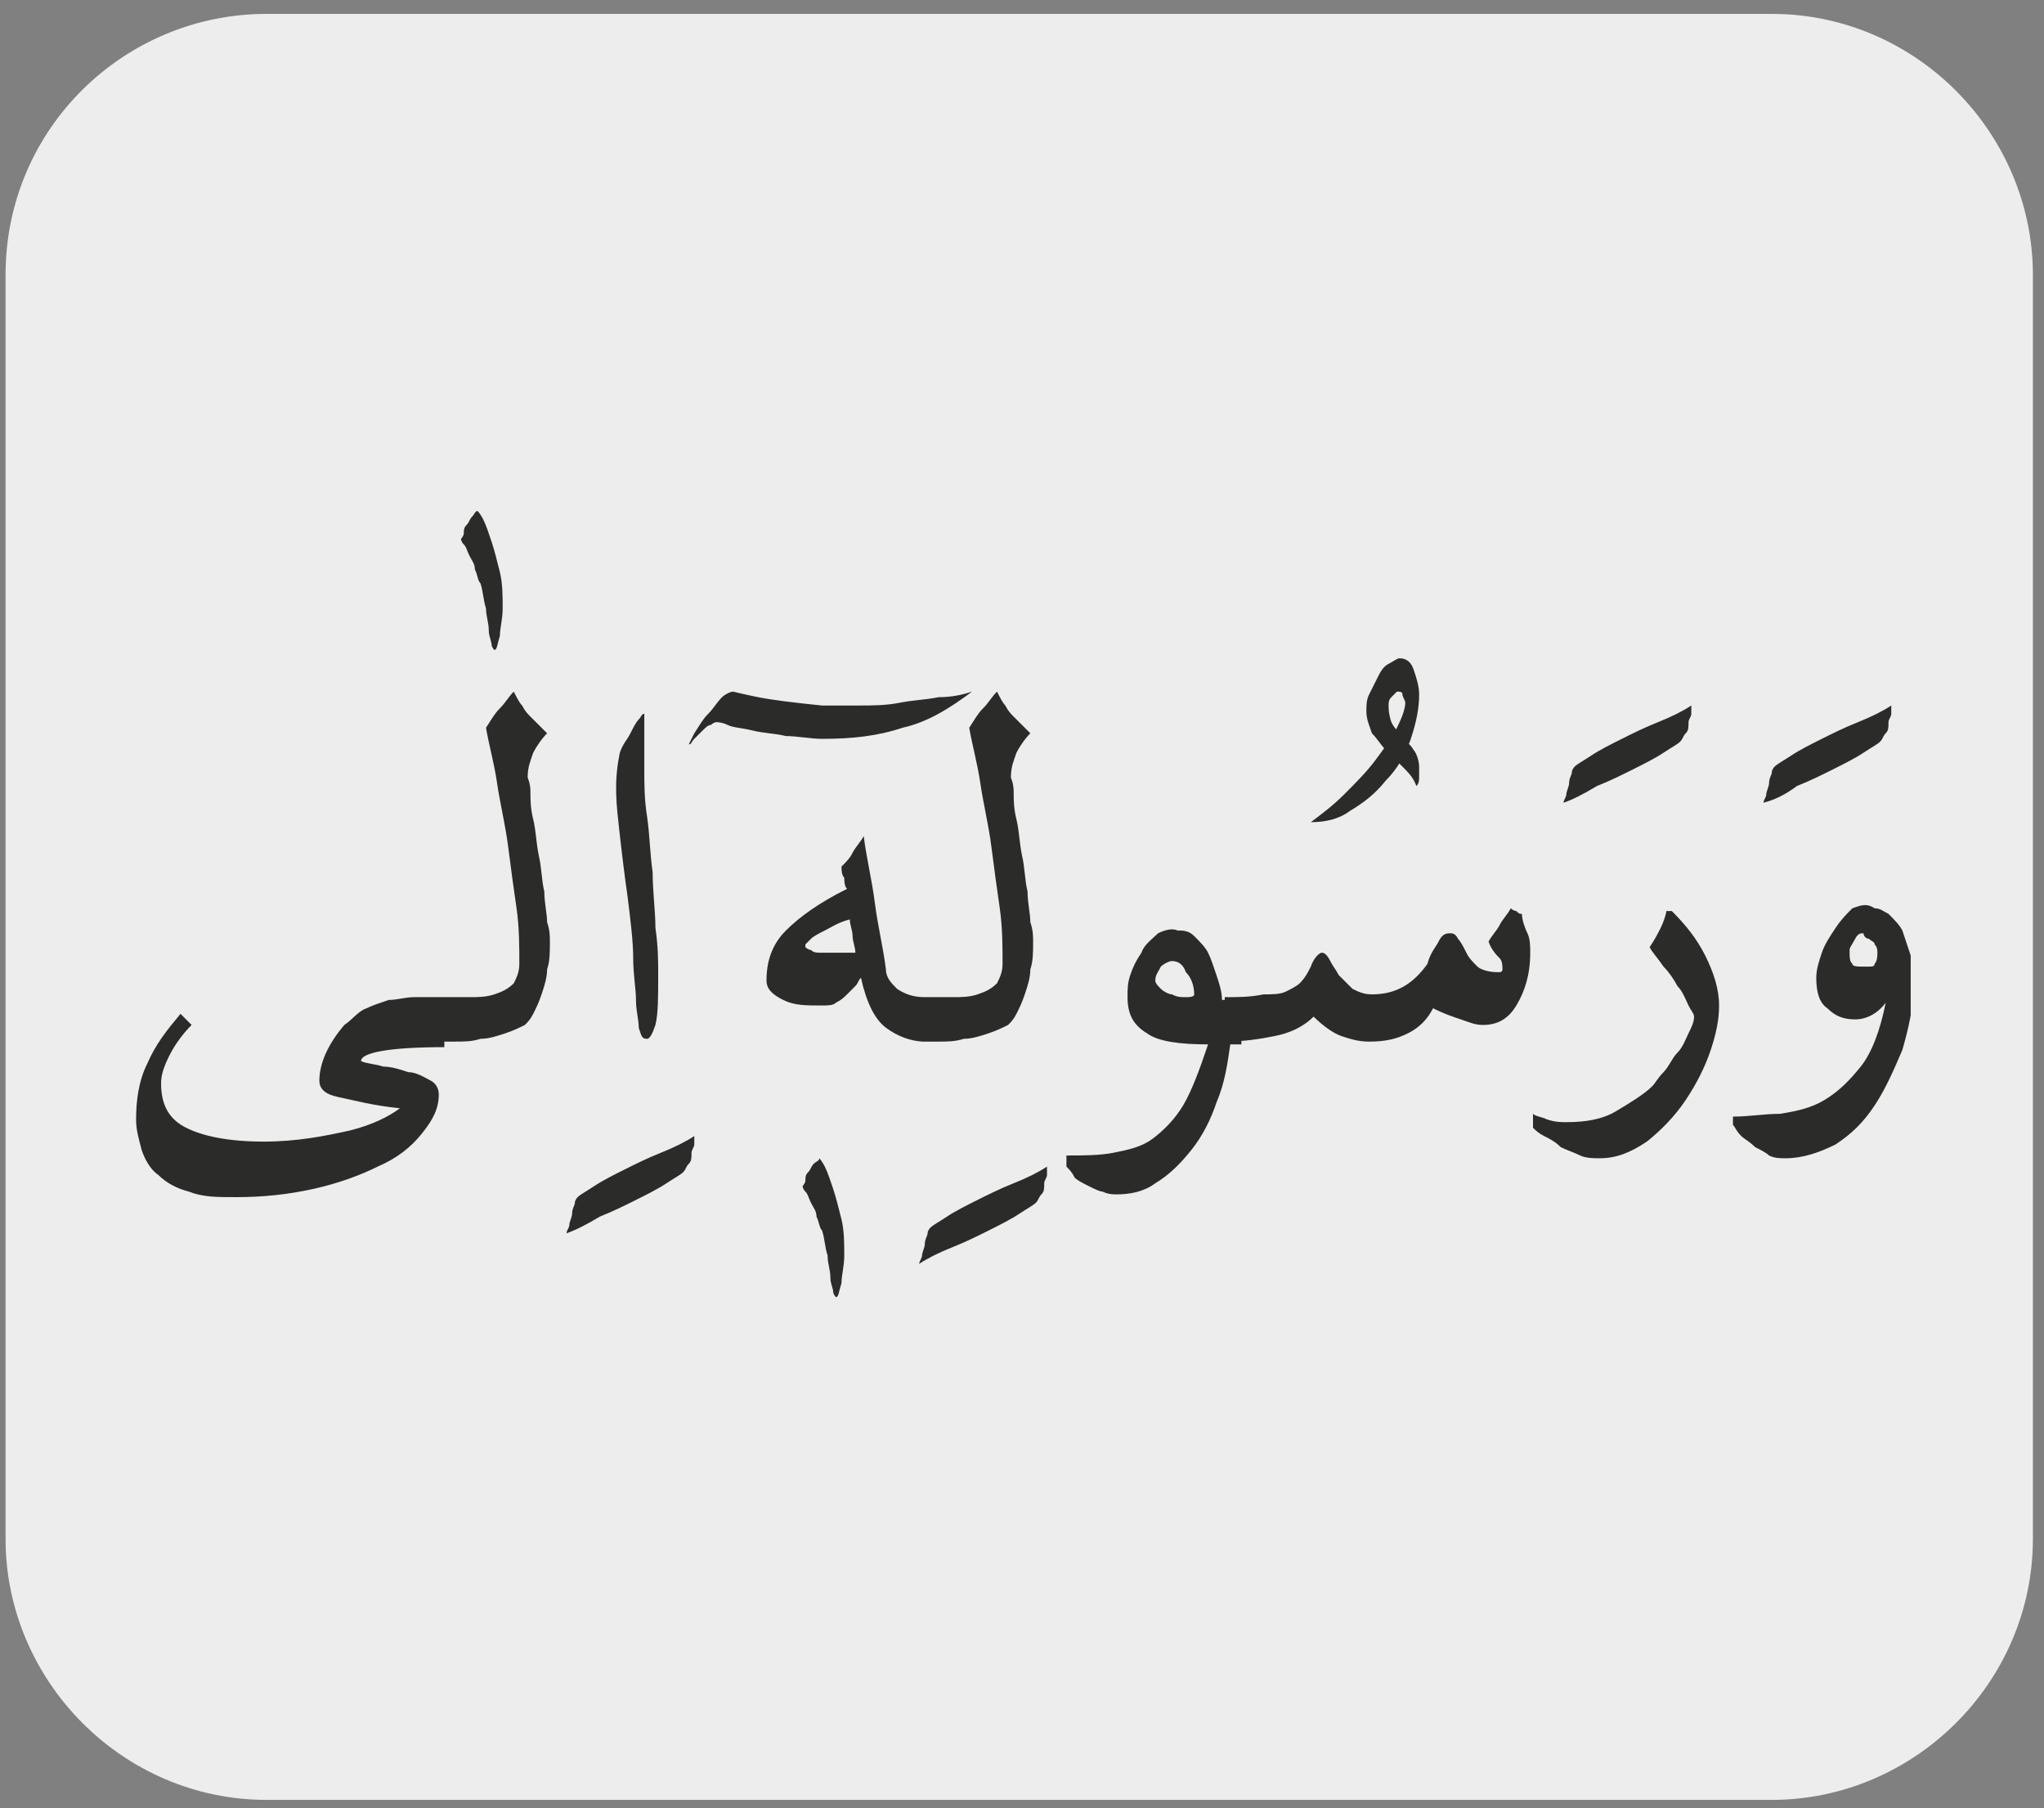 <?xml version="1.0" encoding="utf-8"?>
<!-- Generator: Adobe Illustrator 24.2.0, SVG Export Plug-In . SVG Version: 6.00 Build 0)  -->
<svg version="1.1" id="katman_1" xmlns="http://www.w3.org/2000/svg" xmlns:xlink="http://www.w3.org/1999/xlink" x="0px" y="0px"
	 viewBox="0 0 73.6 65.1" style="enable-background:new 0 0 73.6 65.1;" xml:space="preserve">
<rect x="0" y="0" width="73.6" height="65.1" fill="#808080" stroke="none"/>
<style type="text/css">
	.st0{clip-path:url(#SVGID_2_);fill:#EDEDED;}
	.st1{clip-path:url(#SVGID_4_);fill:#2B2B2A;}
</style>
<g>
	<g>
		<g>
			<defs>
				<rect id="SVGID_1_" x="0.1" y="0.2" width="73.5" height="64.6"/>
			</defs>
			<clipPath id="SVGID_2_">
				<use xlink:href="#SVGID_1_"  style="overflow:visible;"/>
			</clipPath>
			<path class="st0" d="M9.6,0.5c-5.1,0-9.4,4.1-9.4,9.4v45.5c0,5.1,4.2,9.4,9.4,9.4h54.2c5.1,0,9.4-4.2,9.4-9.4V9.9
				c0-5.1-4.2-9.4-9.4-9.4C64,0.5,9.6,0.5,9.6,0.5z"/>
		</g>
	</g>
</g>
<g>
	<defs>
		<rect id="SVGID_3_" x="4.8" y="18.4" width="64" height="28.3"/>
	</defs>
	<clipPath id="SVGID_4_">
		<use xlink:href="#SVGID_3_"  style="overflow:visible;"/>
	</clipPath>
	<path class="st1" d="M67.3,33.8c0.1,0.1,0.2,0.1,0.2,0.2c0.1,0.1,0.1,0.2,0.1,0.3c0,0.1,0,0.3-0.1,0.4c0,0.1-0.1,0.1-0.2,0.1
		c-0.1,0-0.2,0-0.2,0c-0.2,0-0.4,0-0.4-0.1c-0.1-0.1-0.1-0.2-0.1-0.5c0-0.1,0.1-0.2,0.2-0.4c0.1-0.2,0.2-0.2,0.3-0.2
		C67.1,33.7,67.2,33.8,67.3,33.8 M66.7,32.7c-0.2,0.2-0.4,0.4-0.6,0.7c-0.2,0.3-0.4,0.6-0.5,0.9c-0.1,0.3-0.2,0.6-0.2,0.9
		c0,0.5,0.1,0.9,0.4,1.1c0.3,0.3,0.6,0.4,1,0.4c0.4,0,0.8-0.2,1.1-0.6c-0.2,1-0.5,1.8-0.9,2.3c-0.4,0.5-0.8,0.9-1.3,1.2
		c-0.5,0.3-1,0.4-1.6,0.5c-0.6,0-1.1,0.1-1.7,0.1v0.3c0.1,0.1,0.1,0.2,0.3,0.4c0.1,0.1,0.3,0.2,0.5,0.4c0.2,0.1,0.4,0.2,0.5,0.3
		c0.2,0.1,0.4,0.1,0.6,0.1c0.6,0,1.2-0.2,1.8-0.5c0.6-0.4,1-0.8,1.4-1.4c0.4-0.6,0.7-1.3,1-2c0.2-0.7,0.4-1.5,0.4-2.3
		c0-0.4,0-0.8-0.1-1.1c-0.1-0.3-0.2-0.6-0.3-0.9c-0.1-0.2-0.3-0.4-0.5-0.6c-0.2-0.1-0.3-0.2-0.5-0.2C67.2,32.5,67,32.6,66.7,32.7
		 M64.7,28.3c0.5-0.2,0.9-0.4,1.3-0.6c0.4-0.2,0.8-0.4,1.1-0.6c0.3-0.2,0.5-0.3,0.6-0.4c0.1-0.1,0.1-0.2,0.2-0.3
		c0.1-0.1,0.1-0.2,0.1-0.4c0-0.1,0.1-0.2,0.1-0.3c0-0.1,0-0.2,0-0.3c-0.3,0.2-0.7,0.4-1.2,0.6c-0.5,0.2-0.9,0.4-1.3,0.6
		c-0.4,0.2-0.8,0.4-1.1,0.6s-0.5,0.3-0.6,0.4c0,0-0.1,0.1-0.1,0.2c0,0.1-0.1,0.2-0.1,0.4c0,0.1-0.1,0.3-0.1,0.4
		c0,0.1-0.1,0.2-0.1,0.3C63.9,28.8,64.3,28.6,64.7,28.3 M59.8,33.4c-0.1,0.2-0.2,0.4-0.4,0.7c0.1,0.2,0.3,0.4,0.5,0.7
		c0.2,0.2,0.4,0.5,0.5,0.7c0.2,0.2,0.3,0.5,0.4,0.7c0.1,0.2,0.2,0.3,0.2,0.4c0,0.2-0.1,0.4-0.2,0.6c-0.1,0.2-0.2,0.5-0.4,0.7
		c-0.2,0.2-0.3,0.5-0.5,0.7c-0.2,0.2-0.3,0.4-0.4,0.5c-0.3,0.3-0.8,0.6-1.3,0.9c-0.5,0.3-1.1,0.4-1.8,0.4c-0.2,0-0.4,0-0.7-0.1
		c-0.2-0.1-0.4-0.1-0.5-0.2v0.5c0.1,0.1,0.2,0.2,0.4,0.3c0.2,0.1,0.4,0.2,0.6,0.4c0.2,0.1,0.5,0.2,0.7,0.3c0.2,0.1,0.5,0.1,0.7,0.1
		c0.6,0,1.1-0.2,1.7-0.6c0.5-0.4,1-0.9,1.4-1.5c0.4-0.6,0.7-1.2,0.9-1.8c0.2-0.6,0.3-1.1,0.3-1.6c0-0.6-0.2-1.2-0.5-1.8
		c-0.3-0.6-0.7-1.1-1.2-1.6c0,0-0.1,0-0.1,0c0,0-0.1,0-0.1,0C60,32.9,59.9,33.2,59.8,33.4 M57.5,28.3c0.5-0.2,0.9-0.4,1.3-0.6
		c0.4-0.2,0.8-0.4,1.1-0.6c0.3-0.2,0.5-0.3,0.6-0.4c0.1-0.1,0.1-0.2,0.2-0.3c0.1-0.1,0.1-0.2,0.1-0.4c0-0.1,0.1-0.2,0.1-0.3
		c0-0.1,0-0.2,0-0.3c-0.3,0.2-0.7,0.4-1.2,0.6c-0.5,0.2-0.9,0.4-1.3,0.6c-0.4,0.2-0.8,0.4-1.1,0.6c-0.3,0.2-0.5,0.3-0.6,0.4
		c0,0-0.1,0.1-0.1,0.2c0,0.1-0.1,0.2-0.1,0.4c0,0.1-0.1,0.3-0.1,0.4c0,0.1-0.1,0.2-0.1,0.3C56.6,28.8,57,28.6,57.5,28.3 M44.1,35.9
		v1.6c0.7,0,1.3-0.1,1.8-0.2c0.5-0.1,1-0.3,1.4-0.7c0.3,0.3,0.7,0.6,1,0.7c0.3,0.1,0.6,0.2,1,0.2c0.6,0,1-0.1,1.4-0.3
		c0.4-0.2,0.7-0.5,0.9-0.9c0.4,0.2,0.7,0.3,1,0.4c0.3,0.1,0.5,0.2,0.8,0.2c0.5,0,0.9-0.2,1.2-0.7c0.3-0.5,0.5-1.1,0.5-1.9
		c0-0.2,0-0.5-0.1-0.7c-0.1-0.2-0.2-0.5-0.2-0.7c-0.1,0-0.1,0-0.2-0.1c0,0-0.1,0-0.2-0.1c-0.1,0.2-0.3,0.4-0.4,0.6
		c-0.1,0.2-0.3,0.4-0.4,0.6c0.1,0.3,0.3,0.5,0.4,0.6c0.1,0.1,0.1,0.3,0.1,0.4c0,0,0,0.1-0.1,0.1c0,0-0.1,0-0.1,0
		c-0.3,0-0.6-0.1-0.7-0.2c-0.2-0.2-0.3-0.3-0.4-0.5c-0.1-0.2-0.2-0.4-0.3-0.5c-0.1-0.2-0.2-0.2-0.3-0.2c-0.2,0-0.3,0.1-0.4,0.3
		c-0.1,0.2-0.3,0.4-0.4,0.8c-0.5,0.7-1.1,1.1-2,1.1c-0.3,0-0.5-0.1-0.7-0.2c-0.2-0.2-0.3-0.3-0.5-0.5c-0.1-0.2-0.2-0.3-0.3-0.5
		c-0.1-0.2-0.2-0.3-0.3-0.3s-0.3,0.2-0.4,0.5c-0.1,0.2-0.2,0.4-0.4,0.6c-0.1,0.1-0.3,0.2-0.5,0.3c-0.2,0.1-0.5,0.1-0.8,0.1
		C45,35.9,44.6,35.9,44.1,35.9 M50,23.9c-0.2,0.1-0.3,0.3-0.4,0.5c-0.1,0.2-0.2,0.4-0.3,0.6c-0.1,0.2-0.1,0.4-0.1,0.6
		c0,0.3,0.1,0.5,0.2,0.8c0.2,0.2,0.3,0.4,0.5,0.6c0.2,0.2,0.4,0.4,0.6,0.6c0.2,0.2,0.4,0.4,0.5,0.7c0.1-0.1,0.1-0.2,0.1-0.4
		c0-0.1,0-0.2,0-0.3c0-0.2-0.1-0.5-0.2-0.6c-0.1-0.2-0.3-0.3-0.4-0.5c-0.2-0.2-0.3-0.3-0.4-0.5C50,25.7,50,25.5,50,25.4
		c0-0.1,0-0.2,0.1-0.3c0.1-0.1,0.2-0.2,0.2-0.2c0.1,0,0.2,0,0.2,0.1c0,0.1,0.1,0.2,0.1,0.3c0,0.2-0.1,0.5-0.3,0.9
		c-0.2,0.4-0.5,0.8-0.8,1.2c-0.3,0.4-0.7,0.8-1.1,1.2c-0.4,0.4-0.8,0.7-1.2,1c0.5,0,1-0.1,1.4-0.4c0.5-0.3,0.9-0.6,1.3-1.1
		c0.4-0.4,0.7-0.9,0.9-1.5c0.2-0.6,0.3-1.1,0.3-1.6c0-0.3-0.1-0.6-0.2-0.9c-0.1-0.3-0.3-0.4-0.5-0.4C50.3,23.7,50.2,23.8,50,23.9
		 M42.7,35.9c-0.2,0-0.3,0-0.5-0.1c-0.1,0-0.3-0.1-0.4-0.2c-0.1-0.1-0.2-0.2-0.2-0.3c0-0.2,0.1-0.3,0.2-0.5c0.1-0.1,0.3-0.2,0.4-0.2
		c0.2,0,0.4,0.1,0.5,0.4c0.2,0.2,0.3,0.5,0.3,0.8C43,35.9,42.8,35.9,42.7,35.9 M41.7,33.6c-0.2,0.2-0.5,0.4-0.6,0.7
		c-0.2,0.3-0.3,0.5-0.4,0.8c-0.1,0.3-0.1,0.5-0.1,0.8c0,0.6,0.2,1,0.7,1.3c0.4,0.3,1.2,0.4,2.2,0.4c-0.3,0.9-0.6,1.7-0.9,2.2
		c-0.3,0.5-0.7,0.9-1.1,1.2c-0.4,0.3-0.9,0.4-1.4,0.5c-0.5,0.1-1.1,0.1-1.7,0.1v0.4c0.1,0.1,0.2,0.2,0.3,0.4
		c0.1,0.1,0.3,0.2,0.5,0.3c0.2,0.1,0.4,0.2,0.5,0.2c0.2,0.1,0.4,0.1,0.5,0.1c0.5,0,1-0.1,1.4-0.4c0.5-0.3,0.9-0.7,1.3-1.2
		c0.4-0.5,0.7-1.1,0.9-1.7c0.3-0.7,0.4-1.4,0.5-2.1h0.4v-1.6H44c0-0.3-0.1-0.6-0.2-0.9c-0.1-0.3-0.2-0.6-0.3-0.8
		c-0.1-0.2-0.3-0.4-0.5-0.6c-0.2-0.2-0.4-0.2-0.6-0.2C42.2,33.4,41.9,33.5,41.7,33.6 M35.4,25.5c-0.2,0.2-0.3,0.4-0.5,0.7
		c0.1,0.6,0.3,1.3,0.4,2c0.1,0.7,0.3,1.5,0.4,2.3c0.1,0.8,0.2,1.5,0.3,2.2c0.1,0.7,0.1,1.4,0.1,2c0,0.3-0.1,0.5-0.2,0.7
		c-0.2,0.2-0.4,0.3-0.7,0.4c-0.3,0.1-0.6,0.1-0.9,0.1c-0.4,0-0.7,0-1.1,0v1.6c0.1,0,0.3,0,0.6,0c0.3,0,0.6,0,0.9-0.1
		c0.3,0,0.6-0.1,0.9-0.2c0.3-0.1,0.5-0.2,0.7-0.3c0.1-0.1,0.2-0.2,0.3-0.4c0.1-0.2,0.2-0.4,0.3-0.7c0.1-0.3,0.2-0.6,0.2-0.9
		c0.1-0.3,0.1-0.6,0.1-1c0-0.2,0-0.4-0.1-0.7c0-0.3-0.1-0.7-0.1-1.1c-0.1-0.4-0.1-0.9-0.2-1.3c-0.1-0.5-0.1-0.9-0.2-1.3
		c-0.1-0.4-0.1-0.7-0.1-1c0-0.3-0.1-0.5-0.1-0.5c0-0.4,0.1-0.6,0.2-0.9c0.1-0.2,0.3-0.5,0.5-0.7c-0.1-0.1-0.2-0.2-0.3-0.3
		c-0.1-0.1-0.2-0.2-0.3-0.3c-0.1-0.1-0.2-0.2-0.3-0.4c-0.1-0.1-0.2-0.3-0.3-0.5C35.7,25.1,35.6,25.3,35.4,25.5 M34.3,44.9
		c0.5-0.2,0.9-0.4,1.3-0.6c0.4-0.2,0.8-0.4,1.1-0.6c0.3-0.2,0.5-0.3,0.6-0.4c0.1-0.1,0.1-0.2,0.2-0.3c0.1-0.1,0.1-0.2,0.1-0.4
		c0-0.1,0.1-0.2,0.1-0.3c0-0.1,0-0.2,0-0.3c-0.3,0.2-0.7,0.4-1.2,0.6c-0.5,0.2-0.9,0.4-1.3,0.6c-0.4,0.2-0.8,0.4-1.1,0.6
		c-0.3,0.2-0.5,0.3-0.6,0.4c0,0-0.1,0.1-0.1,0.2c0,0.1-0.1,0.2-0.1,0.4c0,0.1-0.1,0.3-0.1,0.4c0,0.1-0.1,0.2-0.1,0.3
		C33.4,45.3,33.8,45.1,34.3,44.9 M30.2,34.3c-0.2,0-0.4,0-0.6,0c-0.2,0-0.3,0-0.4-0.1c-0.1,0-0.2-0.1-0.2-0.1c0,0,0-0.1,0-0.1
		c0,0,0.1-0.1,0.2-0.2c0.1-0.1,0.3-0.2,0.5-0.3c0.2-0.1,0.5-0.3,0.9-0.4c0,0.2,0.1,0.4,0.1,0.6c0,0.2,0.1,0.4,0.1,0.6
		C30.6,34.3,30.4,34.3,30.2,34.3 M30.7,30.7c-0.1,0.2-0.2,0.3-0.4,0.5c0,0.1,0,0.3,0.1,0.4c0,0.1,0,0.3,0.1,0.4
		c-1,0.5-1.7,1-2.2,1.5c-0.5,0.5-0.7,1.1-0.7,1.8c0,0.3,0.2,0.5,0.6,0.7c0.4,0.2,0.8,0.2,1.4,0.2c0.2,0,0.4,0,0.5-0.1
		c0.2-0.1,0.3-0.2,0.4-0.3c0.1-0.1,0.2-0.2,0.3-0.3c0.1-0.1,0.1-0.2,0.2-0.3c0.2,0.9,0.5,1.5,0.9,1.8c0.4,0.3,0.9,0.5,1.4,0.5v-1.6
		c-0.4,0-0.7-0.1-1-0.3c-0.2-0.2-0.4-0.4-0.4-0.7c-0.1-0.8-0.3-1.6-0.4-2.4c-0.1-0.8-0.3-1.6-0.4-2.4C31,30.3,30.8,30.5,30.7,30.7
		 M29.3,41.9c-0.1,0.1-0.1,0.2-0.2,0.3c-0.1,0.1-0.1,0.2-0.1,0.3c0,0.1-0.1,0.2-0.1,0.2c0,0,0,0.1,0.1,0.2c0.1,0.1,0.1,0.2,0.2,0.4
		c0.1,0.2,0.2,0.3,0.2,0.5c0.1,0.2,0.1,0.4,0.2,0.5c0.1,0.3,0.1,0.6,0.2,0.9c0,0.3,0.1,0.5,0.1,0.8c0,0.2,0.1,0.4,0.1,0.5
		c0,0.1,0.1,0.2,0.1,0.2c0.1,0,0.1-0.2,0.2-0.5c0-0.3,0.1-0.6,0.1-1c0-0.4,0-0.9-0.1-1.3c-0.1-0.4-0.2-0.8-0.3-1.1
		c-0.1-0.3-0.2-0.6-0.3-0.8c-0.1-0.2-0.2-0.3-0.2-0.3C29.5,41.8,29.4,41.8,29.3,41.9 M26,25.1c-0.2,0.2-0.3,0.4-0.5,0.6
		c-0.2,0.2-0.3,0.4-0.5,0.7c-0.1,0.2-0.2,0.4-0.2,0.4c0.1,0,0.1-0.1,0.2-0.2c0.1-0.1,0.2-0.2,0.3-0.3c0.1-0.1,0.2-0.2,0.3-0.2
		c0.1-0.1,0.2-0.1,0.2-0.1c0,0,0.2,0,0.4,0.1c0.2,0.1,0.5,0.1,0.9,0.2c0.4,0.1,0.8,0.1,1.2,0.2c0.4,0,0.9,0.1,1.3,0.1
		c1.1,0,2-0.1,2.9-0.4c0.9-0.2,1.7-0.7,2.5-1.3c-0.3,0.1-0.7,0.2-1.2,0.2c-0.5,0.1-0.9,0.1-1.4,0.2c-0.5,0.1-1,0.1-1.5,0.1
		c-0.5,0-0.9,0-1.3,0c-1-0.1-1.8-0.2-2.3-0.3c-0.5-0.1-0.9-0.2-0.9-0.2C26.3,24.9,26.1,25,26,25.1 M22.3,29.9
		c0.1,0.9,0.2,1.7,0.3,2.4c0.1,0.8,0.2,1.6,0.2,2.2c0,0.6,0.1,1.1,0.1,1.5c0,0.4,0.1,0.7,0.1,1c0.1,0.3,0.1,0.4,0.3,0.4
		c0.1,0,0.2-0.2,0.3-0.5c0.1-0.4,0.1-1,0.1-1.8c0-0.5,0-1-0.1-1.7c0-0.6-0.1-1.3-0.1-2c-0.1-0.7-0.1-1.3-0.2-2
		c-0.1-0.6-0.1-1.2-0.1-1.7c0-0.4,0-0.7,0-1v-0.7c0,0,0-0.1,0-0.1c0,0,0-0.1,0-0.1c0,0,0-0.1,0-0.1c-0.1,0-0.1,0.1-0.2,0.2
		c-0.1,0.1-0.2,0.3-0.3,0.5c-0.1,0.2-0.2,0.3-0.3,0.5c-0.1,0.2-0.1,0.3-0.1,0.3C22.1,28.2,22.2,29,22.3,29.9 M21.6,43.8
		c0.5-0.2,0.9-0.4,1.3-0.6c0.4-0.2,0.8-0.4,1.1-0.6c0.3-0.2,0.5-0.3,0.6-0.4c0.1-0.1,0.1-0.2,0.2-0.3c0.1-0.1,0.1-0.2,0.1-0.4
		c0-0.1,0.1-0.2,0.1-0.3c0-0.1,0-0.2,0-0.3c-0.3,0.2-0.7,0.4-1.2,0.6c-0.5,0.2-0.9,0.4-1.3,0.6c-0.4,0.2-0.8,0.4-1.1,0.6
		c-0.3,0.2-0.5,0.3-0.6,0.4c0,0-0.1,0.1-0.1,0.2c0,0.1-0.1,0.2-0.1,0.4c0,0.1-0.1,0.3-0.1,0.4c0,0.1-0.1,0.2-0.1,0.3
		C20.7,44.3,21.1,44.1,21.6,43.8 M18,25.5c-0.2,0.2-0.3,0.4-0.5,0.7c0.1,0.6,0.3,1.3,0.4,2c0.1,0.7,0.3,1.5,0.4,2.3
		c0.1,0.8,0.2,1.5,0.3,2.2c0.1,0.7,0.1,1.4,0.1,2c0,0.3-0.1,0.5-0.2,0.7c-0.2,0.2-0.4,0.3-0.7,0.4c-0.3,0.1-0.6,0.1-0.9,0.1
		c-0.4,0-0.7,0-1.1,0v1.6c0.1,0,0.3,0,0.6,0c0.3,0,0.6,0,0.9-0.1c0.3,0,0.6-0.1,0.9-0.2c0.3-0.1,0.5-0.2,0.7-0.3
		c0.1-0.1,0.2-0.2,0.3-0.4c0.1-0.2,0.2-0.4,0.3-0.7c0.1-0.3,0.2-0.6,0.2-0.9c0.1-0.3,0.1-0.6,0.1-1c0-0.2,0-0.4-0.1-0.7
		c0-0.3-0.1-0.7-0.1-1.1c-0.1-0.4-0.1-0.9-0.2-1.3c-0.1-0.5-0.1-0.9-0.2-1.3c-0.1-0.4-0.1-0.7-0.1-1c0-0.3-0.1-0.5-0.1-0.5
		c0-0.4,0.1-0.6,0.2-0.9c0.1-0.2,0.3-0.5,0.5-0.7c-0.1-0.1-0.2-0.2-0.3-0.3c-0.1-0.1-0.2-0.2-0.3-0.3c-0.1-0.1-0.2-0.2-0.3-0.4
		c-0.1-0.1-0.2-0.3-0.3-0.5C18.3,25.1,18.2,25.3,18,25.5 M17,18.6c-0.1,0.1-0.1,0.2-0.2,0.3c-0.1,0.1-0.1,0.2-0.1,0.3
		c0,0.1-0.1,0.2-0.1,0.2c0,0,0,0.1,0.1,0.2c0.1,0.1,0.1,0.2,0.2,0.4c0.1,0.2,0.2,0.3,0.2,0.5c0.1,0.2,0.1,0.4,0.2,0.5
		c0.1,0.3,0.1,0.6,0.2,0.9c0,0.3,0.1,0.5,0.1,0.8c0,0.2,0.1,0.4,0.1,0.5c0,0.1,0.1,0.2,0.1,0.2c0.1,0,0.1-0.2,0.2-0.5
		c0-0.3,0.1-0.6,0.1-1c0-0.4,0-0.9-0.1-1.3s-0.2-0.8-0.3-1.1c-0.1-0.3-0.2-0.6-0.3-0.8c-0.1-0.2-0.2-0.3-0.2-0.3
		C17.1,18.4,17.1,18.5,17,18.6 M15.9,35.9c-0.3,0-0.7,0-1,0c-0.3,0-0.6,0.1-0.9,0.1c-0.3,0.1-0.6,0.2-0.8,0.3
		c-0.3,0.1-0.5,0.4-0.8,0.6c-0.6,0.7-0.9,1.4-0.9,2c0,0.3,0.2,0.5,0.7,0.6c0.5,0.1,1.2,0.3,2.2,0.4c-0.4,0.3-1,0.6-1.8,0.8
		c-0.9,0.2-1.9,0.4-3.1,0.4c-1.3,0-2.2-0.2-2.8-0.5c-0.6-0.3-0.9-0.8-0.9-1.6c0-0.3,0.1-0.6,0.3-1c0.2-0.4,0.5-0.8,0.8-1.1
		c-0.1-0.1-0.1-0.1-0.2-0.2c-0.1-0.1-0.1-0.1-0.2-0.2c-0.5,0.6-0.9,1.1-1.2,1.8c-0.3,0.6-0.4,1.3-0.4,2c0,0.4,0.1,0.7,0.2,1.1
		c0.1,0.3,0.3,0.7,0.6,0.9c0.3,0.3,0.7,0.5,1.1,0.6c0.5,0.2,1,0.2,1.7,0.2c1,0,1.9-0.1,2.8-0.3c0.9-0.2,1.7-0.5,2.3-0.8
		c0.7-0.3,1.2-0.7,1.6-1.2c0.4-0.5,0.6-0.9,0.6-1.4c0-0.2-0.1-0.4-0.3-0.5c-0.2-0.1-0.5-0.3-0.8-0.3c-0.3-0.1-0.6-0.2-0.9-0.2
		c-0.3-0.1-0.6-0.1-0.8-0.2c0-0.3,1-0.5,3-0.5V35.9z"/>
</g>
</svg>
